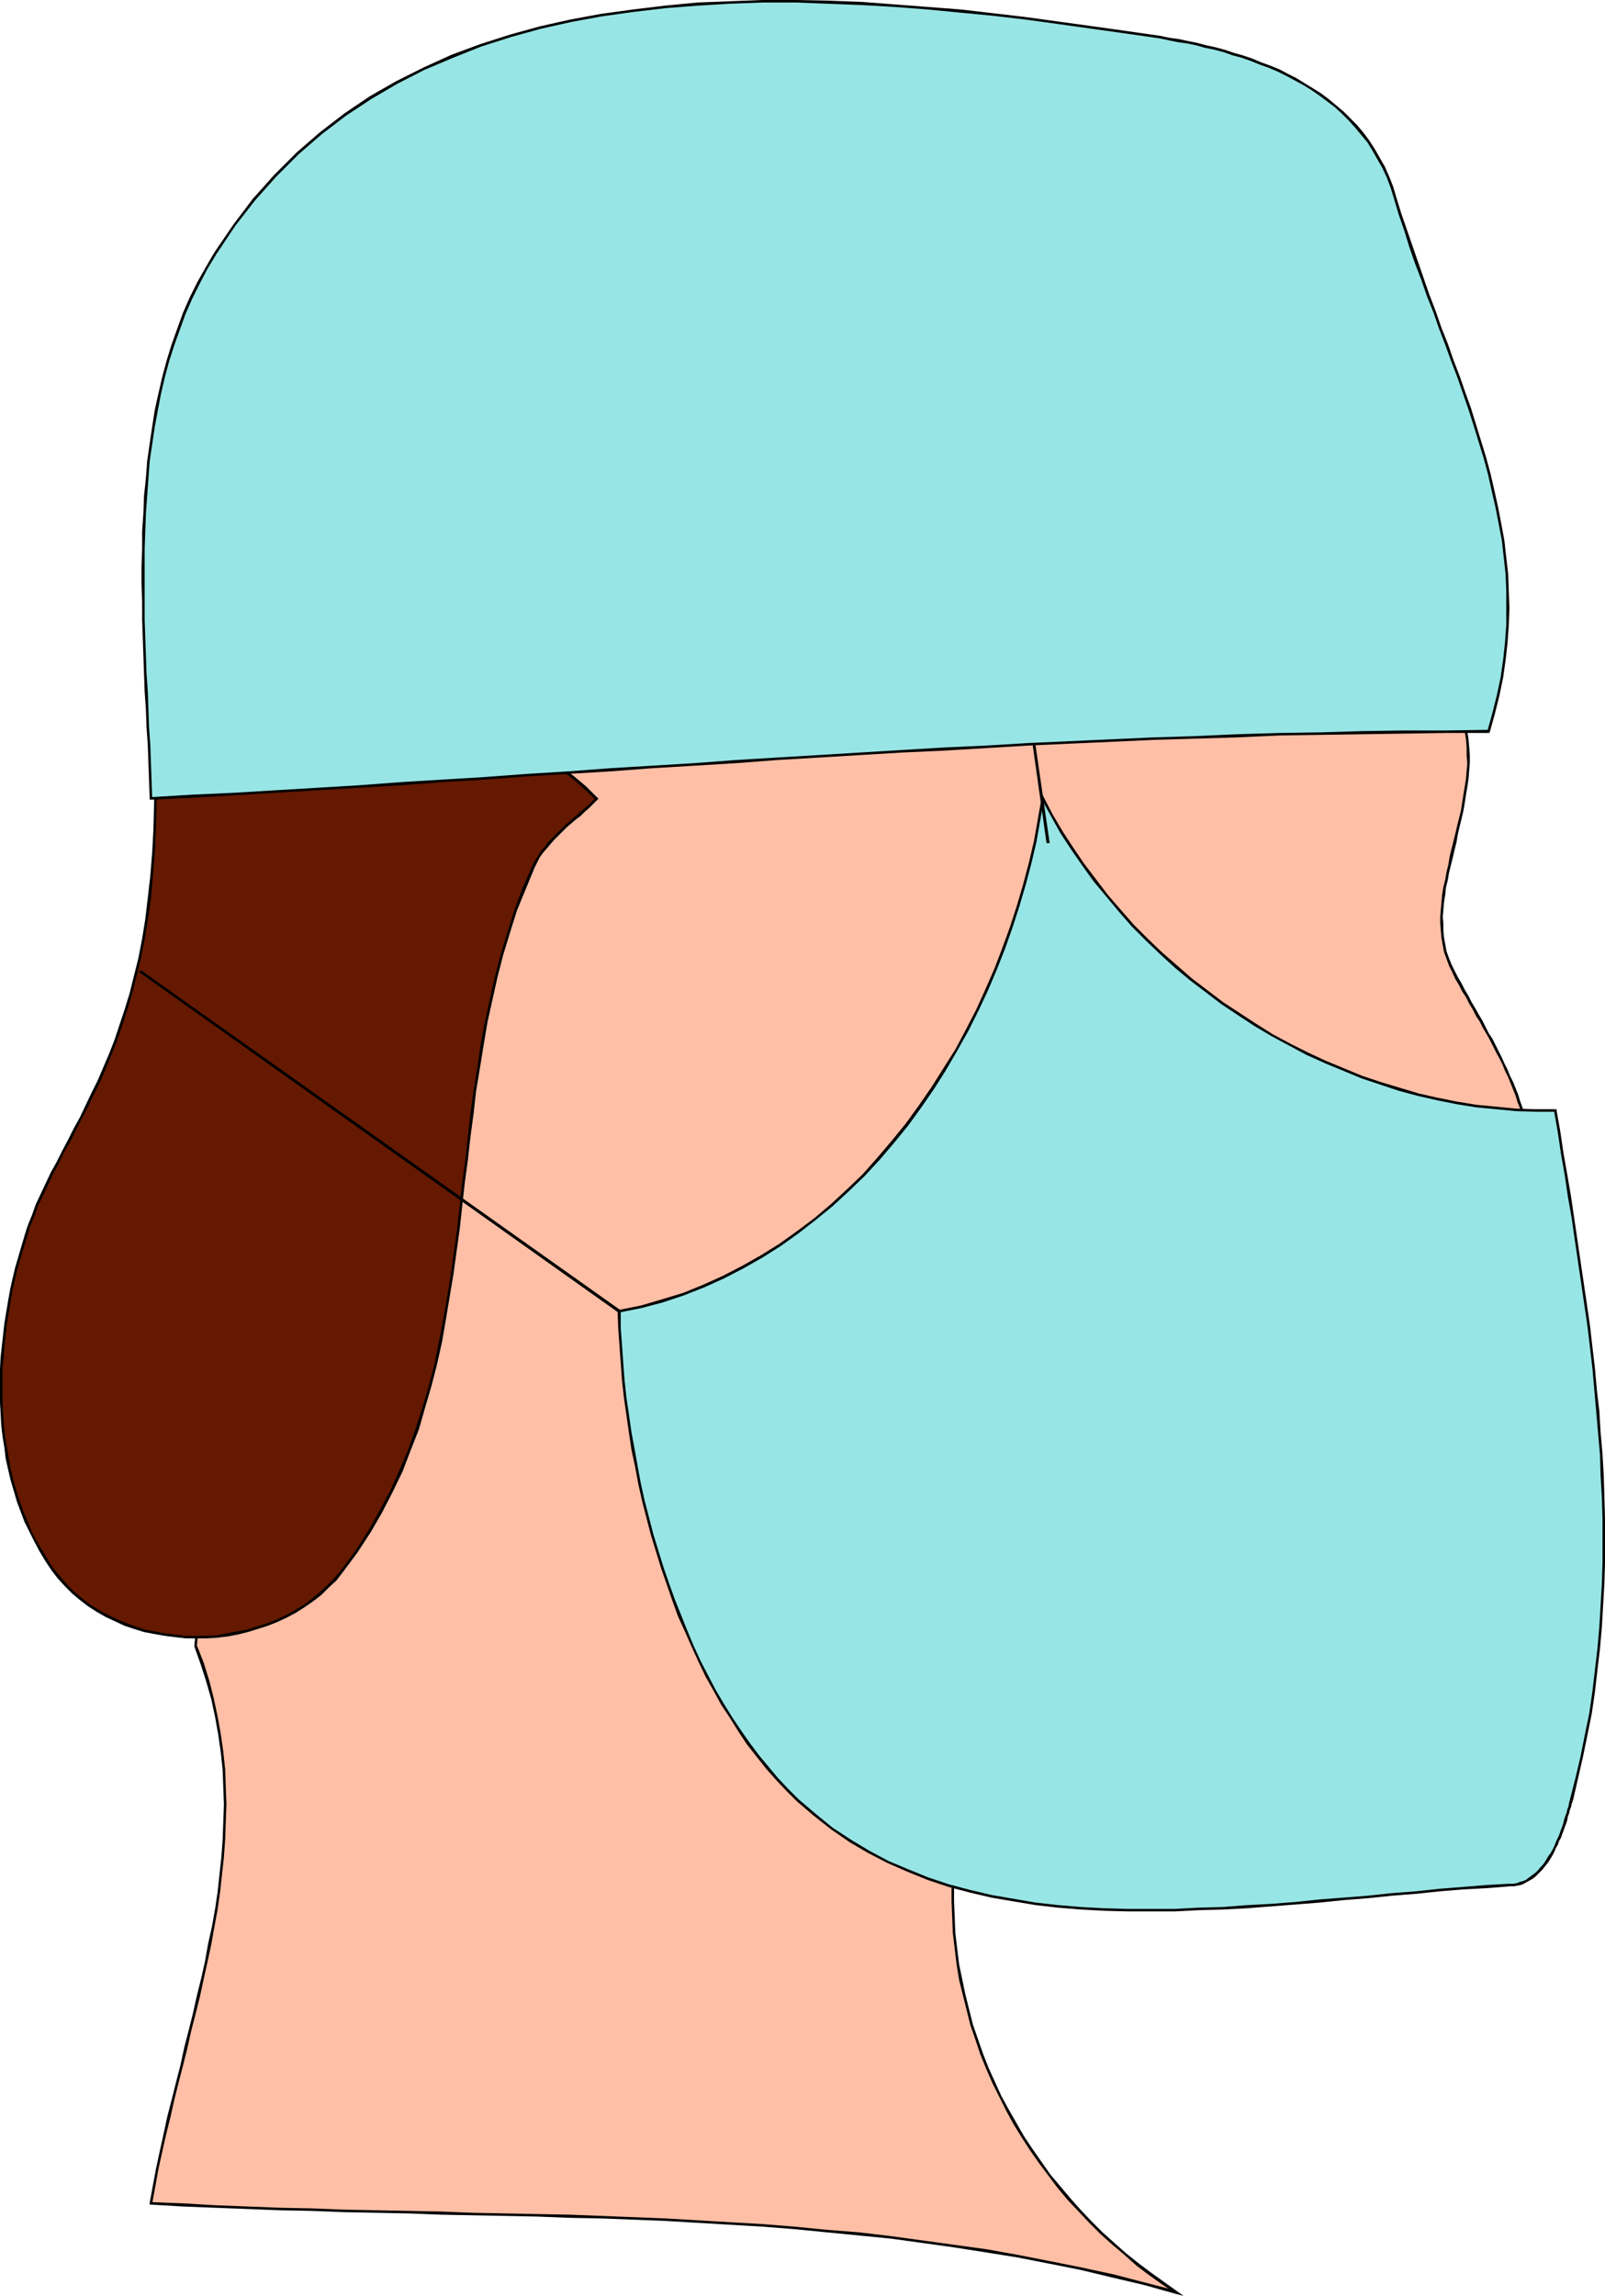 <?xml version="1.0" encoding="UTF-8" standalone="no"?>
<svg
   version="1.0"
   width="109.106mm"
   height="156.011mm"
   id="svg33"
   sodipodi:docname="Surgeon 01.wmf"
   xmlns:inkscape="http://www.inkscape.org/namespaces/inkscape"
   xmlns:sodipodi="http://sodipodi.sourceforge.net/DTD/sodipodi-0.dtd"
   xmlns="http://www.w3.org/2000/svg"
   xmlns:svg="http://www.w3.org/2000/svg">
  <sodipodi:namedview
     id="namedview33"
     pagecolor="#ffffff"
     bordercolor="#000000"
     borderopacity="0.25"
     inkscape:showpageshadow="2"
     inkscape:pageopacity="0.0"
     inkscape:pagecheckerboard="0"
     inkscape:deskcolor="#d1d1d1"
     inkscape:document-units="mm" />
  <defs
     id="defs1">
    <pattern
       id="WMFhbasepattern"
       patternUnits="userSpaceOnUse"
       width="6"
       height="6"
       x="0"
       y="0" />
  </defs>
  <path
     style="fill:#ffbfa6;fill-opacity:1;fill-rule:evenodd;stroke:none"
     d="m 376.658,187.93 0.323,1.939 0.162,2.101 0.162,1.939 v 2.101 l -0.162,1.939 -0.162,2.101 -0.323,1.939 -0.323,2.101 -0.323,1.939 -0.323,2.101 -0.485,1.939 -0.485,2.101 -0.485,1.939 -0.485,1.939 -0.485,2.101 -0.485,1.939 -0.323,1.939 -0.485,1.939 -0.323,1.939 -0.485,1.939 -0.323,1.939 -0.162,1.939 -0.162,1.778 -0.162,1.939 v 1.778 l 0.162,1.939 0.162,1.778 0.323,1.778 0.323,1.778 0.646,1.616 0.646,1.778 0.808,1.616 0.808,1.616 0.97,1.616 0.808,1.778 0.97,1.454 0.808,1.616 0.97,1.616 0.808,1.616 0.97,1.454 0.808,1.616 0.808,1.616 0.97,1.454 0.808,1.616 0.808,1.616 0.808,1.616 0.808,1.454 0.646,1.616 0.646,1.616 0.808,1.616 0.646,1.616 0.646,1.616 0.485,1.616 0.646,1.616 0.485,1.778 0.485,1.616 0.485,1.778 0.323,1.778 0.323,1.778 0.323,1.778 0.162,1.778 0.162,1.778 0.162,1.939 v 1.778 l -148.821,177.589 -0.162,4.201 v 4.201 l 0.162,4.04 0.162,4.04 0.485,4.04 0.485,4.04 0.808,3.878 0.808,4.04 0.97,3.878 0.97,3.717 1.293,3.878 1.293,3.717 1.454,3.717 1.616,3.555 1.777,3.555 1.777,3.555 1.939,3.393 2.101,3.393 2.101,3.393 2.262,3.232 2.424,3.232 2.424,3.07 2.585,3.07 2.747,3.07 2.747,2.909 2.909,2.747 2.909,2.747 3.07,2.747 3.232,2.585 3.232,2.424 3.232,2.424 3.393,2.424 -8.079,-2.262 -8.079,-1.939 -8.079,-1.939 -8.241,-1.616 -8.079,-1.616 -8.241,-1.454 -8.241,-1.131 -8.079,-1.131 -8.241,-1.131 -8.241,-0.808 -8.241,-0.808 -8.241,-0.808 -8.241,-0.646 -8.241,-0.485 -8.241,-0.485 -8.241,-0.485 -8.241,-0.323 -8.241,-0.323 -8.241,-0.323 -8.402,-0.162 -8.241,-0.162 -8.241,-0.162 -8.241,-0.323 -8.241,-0.162 -8.403,-0.162 -8.241,-0.162 -8.241,-0.323 -8.241,-0.162 -8.241,-0.323 -8.403,-0.323 -8.241,-0.323 -8.241,-0.485 0.808,-4.525 0.808,-4.363 0.97,-4.525 0.97,-4.363 1.131,-4.363 0.97,-4.525 1.131,-4.363 1.131,-4.525 0.97,-4.363 1.131,-4.525 1.131,-4.363 1.131,-4.525 0.97,-4.363 0.97,-4.525 0.808,-4.363 0.97,-4.525 0.808,-4.363 0.646,-4.525 0.485,-4.525 0.485,-4.363 0.323,-4.525 0.162,-4.525 0.162,-4.525 -0.162,-4.525 -0.162,-4.525 -0.485,-4.525 -0.646,-4.525 -0.808,-4.525 -0.97,-4.525 -1.293,-4.525 -1.454,-4.525 -1.616,-4.525 25.854,-269.211 z"
     id="path1" />
  <path
     style="fill:#000000;fill-opacity:1;fill-rule:evenodd;stroke:none"
     d="m 373.75,249.335 v 0 l -0.808,-1.616 -0.646,-1.616 -0.646,-1.778 -0.323,-1.778 -0.323,-1.778 -0.162,-1.778 v -1.778 l -0.162,-1.778 0.162,-1.778 0.162,-1.939 0.323,-1.939 0.162,-1.778 0.485,-1.939 0.323,-1.939 0.485,-1.939 0.485,-1.939 0.485,-2.101 0.485,-1.939 0.323,-1.939 0.485,-2.101 0.485,-1.939 0.485,-2.101 0.323,-1.939 0.323,-2.101 0.323,-1.939 0.323,-2.101 0.162,-2.101 0.162,-1.939 v -2.101 l -0.162,-2.101 -0.162,-1.939 -0.323,-2.101 -0.646,0.162 0.323,1.939 0.162,2.101 v 1.939 l 0.162,2.101 -0.162,1.939 -0.162,2.101 -0.323,1.939 -0.323,1.939 -0.323,2.101 -0.323,2.101 -0.485,1.939 -0.485,1.939 -0.485,2.101 -0.485,1.939 -0.485,1.939 -0.485,1.939 -0.323,2.101 -0.485,1.939 -0.323,1.939 -0.485,1.939 -0.323,1.939 -0.162,1.939 -0.162,1.778 -0.162,1.939 v 1.778 l 0.162,1.939 0.162,1.778 0.323,1.778 0.323,1.778 0.646,1.778 0.646,1.778 0.808,1.616 v 0 z"
     id="path2" />
  <path
     style="fill:#000000;fill-opacity:1;fill-rule:evenodd;stroke:none"
     d="m 394.11,302.66 0.162,-0.323 -0.162,-1.939 -0.162,-1.778 -0.162,-1.778 -0.162,-1.939 -0.323,-1.778 -0.323,-1.778 -0.323,-1.778 -0.485,-1.616 -0.485,-1.778 -0.485,-1.616 -0.646,-1.778 -0.485,-1.616 -0.646,-1.616 -0.646,-1.616 -0.808,-1.616 -0.646,-1.616 -0.808,-1.616 -0.646,-1.454 -0.808,-1.616 -0.808,-1.616 -0.808,-1.616 -0.97,-1.454 -0.808,-1.616 -0.808,-1.616 -0.97,-1.616 -0.808,-1.454 -0.97,-1.616 -0.808,-1.616 -0.97,-1.616 -0.808,-1.616 -0.97,-1.616 -0.808,-1.616 -0.646,0.323 0.808,1.778 0.97,1.616 0.808,1.616 0.97,1.454 0.808,1.616 0.97,1.616 0.808,1.616 0.97,1.454 0.808,1.616 0.97,1.616 0.808,1.454 0.808,1.616 0.808,1.616 0.808,1.454 0.808,1.616 0.646,1.616 0.808,1.616 0.646,1.616 0.646,1.616 0.646,1.616 0.485,1.616 0.646,1.616 0.485,1.616 0.485,1.778 0.485,1.616 0.323,1.778 0.323,1.778 0.323,1.778 0.162,1.778 0.162,1.778 0.162,1.939 v 1.778 l 0.162,-0.162 0.485,0.485 0.162,-0.162 v -0.162 z"
     id="path3" />
  <path
     style="fill:#000000;fill-opacity:1;fill-rule:evenodd;stroke:none"
     d="m 245.289,479.926 v 0.162 l 148.821,-177.427 -0.485,-0.485 -148.983,177.589 v 0.162 -0.162 0 0.162 z"
     id="path4" />
  <path
     style="fill:#000000;fill-opacity:1;fill-rule:evenodd;stroke:none"
     d="m 302.167,589.161 0.323,-0.646 -3.393,-2.424 -3.393,-2.424 -3.232,-2.424 -3.232,-2.585 -2.909,-2.585 -3.07,-2.747 -2.909,-2.909 -2.747,-2.909 -2.585,-2.909 -2.585,-3.07 -2.585,-3.07 -2.262,-3.232 -2.262,-3.232 -2.262,-3.393 -1.939,-3.393 -1.939,-3.393 -1.939,-3.555 -1.616,-3.555 -1.616,-3.555 -1.454,-3.717 -1.293,-3.717 -1.293,-3.717 -0.97,-3.878 -0.97,-3.878 -0.808,-3.878 -0.808,-3.878 -0.485,-4.04 -0.485,-4.04 -0.162,-4.04 -0.162,-4.04 v -4.201 l 0.162,-4.201 h -0.646 l -0.162,4.201 v 4.201 l 0.162,4.04 0.162,4.04 0.485,4.04 0.485,4.04 0.646,4.04 0.97,3.878 0.97,3.878 0.97,3.878 1.293,3.717 1.293,3.878 1.454,3.555 1.616,3.717 1.777,3.555 1.777,3.555 1.939,3.555 2.101,3.393 2.101,3.232 2.262,3.232 2.424,3.232 2.424,3.232 2.585,3.07 2.747,2.909 2.747,2.909 2.909,2.909 3.07,2.747 3.07,2.585 3.07,2.747 3.232,2.424 3.393,2.424 3.393,2.262 0.323,-0.646 -0.162,0.808 1.939,0.485 -1.616,-1.131 z"
     id="path5" />
  <path
     style="fill:#000000;fill-opacity:1;fill-rule:evenodd;stroke:none"
     d="m 38.458,565.731 0.323,0.485 8.241,0.485 8.241,0.323 8.403,0.323 8.241,0.323 8.241,0.162 8.241,0.323 8.241,0.162 8.403,0.162 8.241,0.323 8.241,0.162 8.241,0.162 8.241,0.162 8.402,0.323 8.241,0.162 8.241,0.323 8.241,0.323 8.241,0.485 8.241,0.485 8.241,0.485 8.241,0.646 8.241,0.808 8.241,0.808 8.241,0.808 8.241,1.131 8.079,1.131 8.241,1.293 8.079,1.293 8.241,1.616 8.079,1.616 8.079,1.939 8.241,1.939 8.079,2.262 0.162,-0.808 -8.079,-2.101 -8.079,-2.101 -8.241,-1.778 -8.079,-1.616 -8.241,-1.616 -8.079,-1.454 -8.241,-1.131 -8.241,-1.131 -8.241,-1.131 -8.241,-0.97 -8.241,-0.646 -8.241,-0.808 -8.079,-0.646 -8.402,-0.485 -8.241,-0.485 -8.241,-0.485 -8.241,-0.323 -8.241,-0.323 -8.241,-0.323 -8.402,-0.162 -8.241,-0.162 -8.241,-0.162 -8.241,-0.323 -8.241,-0.162 -8.403,-0.162 -8.241,-0.162 -8.241,-0.323 -8.241,-0.162 -8.241,-0.323 -8.403,-0.323 -8.241,-0.485 -8.241,-0.323 0.323,0.323 -0.646,-0.162 v 0.485 h 0.323 z"
     id="path6" />
  <path
     style="fill:#000000;fill-opacity:1;fill-rule:evenodd;stroke:none"
     d="m 49.93,422.722 v 0.162 l 1.616,4.525 1.454,4.525 1.293,4.525 0.97,4.525 0.808,4.525 0.646,4.525 0.485,4.525 0.162,4.363 0.162,4.525 -0.162,4.525 -0.162,4.525 -0.323,4.363 -0.485,4.525 -0.485,4.525 -0.646,4.363 -0.808,4.525 -0.97,4.363 -0.808,4.525 -0.97,4.363 -1.131,4.525 -0.97,4.363 -1.131,4.525 -1.131,4.363 -0.97,4.525 -1.131,4.363 -1.131,4.525 -1.131,4.363 -0.97,4.525 -0.97,4.363 -0.97,4.525 -0.808,4.363 -0.808,4.363 0.646,0.162 0.808,-4.363 0.808,-4.525 0.97,-4.363 0.97,-4.363 1.131,-4.525 0.97,-4.363 1.131,-4.525 1.131,-4.363 1.131,-4.525 0.97,-4.363 1.131,-4.363 1.131,-4.525 0.97,-4.525 0.97,-4.363 0.97,-4.525 0.808,-4.525 0.808,-4.363 0.646,-4.525 0.485,-4.525 0.485,-4.363 0.323,-4.525 0.162,-4.525 0.162,-4.525 -0.162,-4.525 -0.162,-4.525 -0.485,-4.525 -0.646,-4.525 -0.808,-4.525 -0.97,-4.525 -1.131,-4.525 -1.454,-4.686 -1.777,-4.525 v 0.162 z"
     id="path7" />
  <path
     style="fill:#000000;fill-opacity:1;fill-rule:evenodd;stroke:none"
     d="m 76.107,153.188 -0.323,0.323 -25.854,269.211 h 0.646 l 25.854,-269.211 -0.485,0.323 0.162,-0.646 -0.323,-0.162 v 0.485 z"
     id="path8" />
  <path
     style="fill:#000000;fill-opacity:1;fill-rule:evenodd;stroke:none"
     d="m 376.982,187.769 -0.323,-0.162 -300.551,-34.419 -0.162,0.646 300.713,34.419 -0.323,-0.323 0.646,-0.162 v -0.162 h -0.323 z"
     id="path9" />
  <path
     style="fill:#98e5e5;fill-opacity:1;fill-rule:evenodd;stroke:none"
     d="m 399.604,285.208 h -5.009 l -5.171,-0.162 -5.009,-0.485 -5.009,-0.485 -5.009,-0.808 -5.009,-0.97 -4.848,-1.131 -5.009,-1.454 -4.848,-1.454 -4.686,-1.616 -4.848,-1.939 -4.686,-1.939 -4.524,-2.101 -4.524,-2.262 -4.524,-2.585 -4.363,-2.585 -4.201,-2.747 -4.201,-2.747 -4.04,-3.07 -4.04,-3.232 -3.878,-3.232 -3.878,-3.393 -3.555,-3.393 -3.555,-3.717 -3.393,-3.717 -3.393,-3.878 -3.07,-3.878 -3.07,-4.04 -2.747,-4.201 -2.747,-4.201 -2.424,-4.363 -2.424,-4.363 -0.97,5.494 -0.97,5.494 -1.293,5.656 -1.454,5.494 -1.616,5.494 -1.777,5.332 -1.939,5.494 -2.101,5.333 -2.262,5.333 -2.424,5.332 -2.585,5.009 -2.909,5.171 -2.909,4.848 -3.07,4.848 -3.232,4.848 -3.393,4.525 -3.555,4.525 -3.716,4.201 -3.878,4.201 -4.04,4.04 -4.04,3.717 -4.363,3.717 -4.363,3.393 -4.686,3.232 -4.686,2.909 -4.848,2.747 -5.009,2.585 -5.009,2.262 -5.332,2.101 -5.332,1.616 -5.494,1.616 -5.656,1.131 0.162,4.363 0.323,4.525 0.323,4.363 0.323,4.525 0.485,4.363 0.646,4.525 0.646,4.363 0.808,4.525 0.808,4.363 0.808,4.363 0.97,4.363 1.131,4.363 1.131,4.363 1.293,4.363 1.293,4.201 1.454,4.201 1.454,4.04 1.454,4.04 1.777,4.04 1.616,3.878 1.939,3.878 1.777,3.717 1.939,3.717 2.101,3.555 2.101,3.393 2.262,3.393 2.262,3.232 2.424,3.232 2.424,3.07 2.585,2.909 2.585,2.747 2.585,2.585 4.363,3.878 4.524,3.393 4.686,3.232 4.686,2.909 5.009,2.424 5.009,2.262 5.332,2.101 5.171,1.778 5.494,1.454 5.494,1.293 5.656,0.97 5.817,0.97 5.817,0.646 5.817,0.485 5.979,0.323 5.979,0.162 h 5.979 6.14 l 6.14,-0.323 6.302,-0.162 6.14,-0.485 6.14,-0.323 6.302,-0.485 6.14,-0.485 6.302,-0.646 6.14,-0.485 6.302,-0.646 6.14,-0.485 5.979,-0.646 6.14,-0.485 6.14,-0.323 5.979,-0.485 h 0.808 l 0.808,-0.162 0.808,-0.323 0.808,-0.162 0.808,-0.323 0.646,-0.485 0.808,-0.485 0.646,-0.485 0.646,-0.485 0.485,-0.646 0.646,-0.646 0.646,-0.646 0.485,-0.808 0.485,-0.808 0.485,-0.646 0.485,-0.808 0.485,-0.97 0.323,-0.808 0.485,-0.808 0.323,-0.97 0.485,-0.808 0.323,-0.808 0.323,-0.97 0.323,-0.97 0.323,-0.808 0.162,-0.97 0.323,-0.808 0.323,-0.97 0.162,-0.808 0.323,-0.808 0.162,-0.808 0.162,-0.808 1.454,-5.494 1.293,-5.656 1.131,-5.494 1.131,-5.656 0.808,-5.494 0.646,-5.656 0.646,-5.494 0.485,-5.656 0.323,-5.494 0.323,-5.494 0.162,-5.494 v -5.656 -5.494 l -0.162,-5.494 -0.323,-5.494 -0.162,-5.656 -0.485,-5.494 -0.323,-5.494 -0.646,-5.494 -0.485,-5.494 -0.646,-5.494 -0.646,-5.494 -0.808,-5.656 -0.808,-5.494 -0.808,-5.494 -0.808,-5.494 -0.808,-5.494 -0.97,-5.494 -0.808,-5.494 -0.97,-5.656 -0.808,-5.494 z"
     id="path10" />
  <path
     style="fill:#000000;fill-opacity:1;fill-rule:evenodd;stroke:none"
     d="m 268.234,205.059 -0.646,0.162 2.424,4.363 2.424,4.363 2.747,4.201 2.909,4.201 2.909,4.04 3.232,3.878 3.232,3.878 3.393,3.878 3.555,3.555 3.716,3.555 3.716,3.393 3.878,3.232 4.04,3.07 4.04,3.07 4.363,2.909 4.201,2.747 4.363,2.585 4.524,2.424 4.524,2.424 4.686,2.101 4.686,1.939 4.686,1.939 4.848,1.616 4.848,1.616 4.848,1.293 5.009,1.131 4.848,0.97 5.009,0.808 5.171,0.485 5.009,0.485 5.171,0.162 h 5.009 v -0.646 h -5.009 l -5.171,-0.162 -5.009,-0.485 -5.009,-0.485 -5.009,-0.808 -4.848,-0.97 -5.009,-1.131 -4.848,-1.454 -4.848,-1.454 -4.848,-1.616 -4.686,-1.939 -4.686,-1.939 -4.524,-2.101 -4.524,-2.262 -4.524,-2.424 -4.363,-2.747 -4.201,-2.747 -4.201,-2.747 -4.04,-3.07 -4.04,-3.07 -3.878,-3.393 -3.716,-3.232 -3.716,-3.555 -3.555,-3.555 -3.393,-3.878 -3.232,-3.717 -3.07,-4.04 -3.07,-4.04 -2.747,-4.04 -2.747,-4.201 -2.585,-4.363 -2.262,-4.363 -0.646,0.162 0.646,-0.162 -0.485,-0.97 -0.162,1.131 z"
     id="path11" />
  <path
     style="fill:#000000;fill-opacity:1;fill-rule:evenodd;stroke:none"
     d="m 159.486,336.756 -0.323,0.323 5.656,-1.131 5.494,-1.454 5.332,-1.778 5.332,-2.101 5.009,-2.262 5.009,-2.585 4.848,-2.747 4.848,-3.07 4.524,-3.232 4.363,-3.393 4.363,-3.555 4.201,-3.878 4.04,-3.878 3.878,-4.201 3.716,-4.363 3.555,-4.363 3.393,-4.686 3.232,-4.686 3.07,-4.848 2.909,-5.009 2.909,-5.171 2.585,-5.171 2.424,-5.171 2.262,-5.333 2.101,-5.333 1.939,-5.494 1.777,-5.494 1.616,-5.494 1.454,-5.494 1.293,-5.494 0.97,-5.494 0.97,-5.656 h -0.646 l -0.97,5.494 -0.97,5.494 -1.293,5.494 -1.454,5.494 -1.616,5.494 -1.777,5.494 -1.939,5.333 -2.101,5.494 -2.262,5.171 -2.424,5.332 -2.585,5.009 -2.747,5.171 -3.07,4.848 -3.07,4.848 -3.232,4.686 -3.393,4.686 -3.555,4.363 -3.716,4.363 -3.716,4.201 -4.04,3.878 -4.201,3.878 -4.201,3.555 -4.524,3.393 -4.524,3.232 -4.686,2.909 -4.848,2.747 -5.009,2.585 -5.009,2.262 -5.171,2.101 -5.332,1.616 -5.494,1.616 -5.656,1.131 -0.323,0.323 0.323,-0.323 h -0.323 v 0.323 z"
     id="path12" />
  <path
     style="fill:#000000;fill-opacity:1;fill-rule:evenodd;stroke:none"
     d="m 205.215,462.151 v 0 l -2.747,-2.747 -2.585,-2.747 -2.424,-2.909 -2.424,-2.909 -2.424,-3.232 -2.262,-3.232 -2.262,-3.393 -2.101,-3.393 -2.101,-3.555 -1.939,-3.717 -1.939,-3.717 -1.777,-3.878 -1.616,-3.878 -1.616,-4.04 -1.616,-4.04 -1.454,-4.04 -1.454,-4.201 -1.293,-4.201 -1.293,-4.201 -1.131,-4.363 -1.131,-4.363 -0.97,-4.363 -0.808,-4.363 -0.808,-4.525 -0.808,-4.363 -0.646,-4.525 -0.646,-4.363 -0.485,-4.525 -0.323,-4.363 -0.323,-4.525 -0.323,-4.363 v -4.363 h -0.808 l 0.162,4.363 0.323,4.525 0.323,4.363 0.323,4.525 0.485,4.363 0.646,4.525 0.646,4.525 0.646,4.363 0.97,4.525 0.808,4.363 0.97,4.363 1.131,4.363 1.131,4.363 1.293,4.201 1.293,4.201 1.454,4.201 1.454,4.201 1.454,4.04 1.777,3.878 1.777,4.04 1.777,3.878 1.777,3.717 2.101,3.717 1.939,3.555 2.262,3.393 2.101,3.393 2.262,3.393 2.424,3.07 2.424,3.07 2.585,2.909 2.585,2.747 2.747,2.747 v 0 z"
     id="path13" />
  <path
     style="fill:#000000;fill-opacity:1;fill-rule:evenodd;stroke:none"
     d="m 387.97,483.804 v 0 l -5.979,0.323 -5.979,0.485 -6.14,0.485 -5.979,0.646 -6.302,0.485 -6.14,0.646 -6.14,0.485 -6.302,0.485 -6.14,0.646 -6.302,0.485 -6.14,0.323 -6.302,0.485 -6.14,0.162 -6.14,0.323 h -6.14 -5.979 l -5.979,-0.162 -5.979,-0.323 -5.817,-0.485 -5.817,-0.646 -5.656,-0.97 -5.656,-0.97 -5.494,-1.293 -5.494,-1.454 -5.332,-1.778 -5.171,-2.101 -5.009,-2.101 -4.848,-2.585 -4.848,-2.909 -4.686,-3.07 -4.363,-3.555 -4.363,-3.717 -0.485,0.485 4.363,3.717 4.524,3.555 4.686,3.232 4.686,2.747 5.009,2.585 5.171,2.262 5.171,2.101 5.332,1.778 5.494,1.454 5.494,1.293 5.656,0.97 5.817,0.97 5.656,0.646 5.979,0.485 5.979,0.323 5.979,0.162 h 5.979 6.14 l 6.14,-0.323 6.302,-0.162 6.14,-0.323 6.14,-0.485 6.302,-0.485 6.14,-0.485 6.302,-0.646 6.14,-0.485 6.302,-0.646 6.14,-0.485 6.14,-0.646 5.979,-0.485 6.14,-0.323 5.979,-0.485 v 0 z"
     id="path14" />
  <path
     style="fill:#000000;fill-opacity:1;fill-rule:evenodd;stroke:none"
     d="m 403.32,462.312 v 0 l -0.162,0.646 -0.162,0.97 -0.323,0.808 -0.162,0.808 -0.323,0.808 -0.323,0.97 -0.162,0.808 -0.323,0.97 -0.323,0.808 -0.323,0.97 -0.323,0.808 -0.485,0.97 -0.323,0.808 -0.323,0.808 -0.485,0.97 -0.485,0.808 -0.485,0.646 -0.485,0.808 -0.485,0.808 -0.485,0.646 -0.646,0.646 -0.485,0.646 -0.646,0.646 -0.646,0.485 -0.646,0.485 -0.646,0.485 -0.646,0.485 -0.808,0.323 -0.646,0.162 -0.808,0.323 -0.808,0.162 h -0.97 l 0.162,0.646 h 0.808 l 0.97,-0.162 0.808,-0.162 0.808,-0.323 0.808,-0.485 0.646,-0.323 0.808,-0.485 0.646,-0.485 0.646,-0.646 0.646,-0.646 0.646,-0.646 0.485,-0.646 0.646,-0.808 0.485,-0.646 0.485,-0.808 0.485,-0.808 0.485,-0.97 0.323,-0.808 0.485,-0.808 0.323,-0.97 0.485,-0.808 0.323,-0.97 0.323,-0.808 0.323,-0.97 0.323,-0.808 0.323,-0.97 0.162,-0.97 0.323,-0.808 0.162,-0.808 0.323,-0.808 0.162,-0.808 0.323,-0.808 v 0 z"
     id="path15" />
  <path
     style="fill:#000000;fill-opacity:1;fill-rule:evenodd;stroke:none"
     d="m 399.604,285.531 -0.323,-0.162 0.97,5.494 0.808,5.494 0.97,5.494 0.808,5.494 0.97,5.494 0.808,5.656 0.808,5.494 0.808,5.494 0.808,5.494 0.808,5.494 0.646,5.494 0.646,5.494 0.485,5.494 0.485,5.494 0.485,5.656 0.485,5.494 0.162,5.494 0.323,5.494 0.162,5.494 v 5.494 5.656 l -0.162,5.494 -0.323,5.494 -0.323,5.494 -0.485,5.656 -0.646,5.494 -0.646,5.494 -0.808,5.656 -1.131,5.494 -1.131,5.656 -1.293,5.494 -1.454,5.656 0.808,0.162 1.293,-5.656 1.293,-5.656 1.131,-5.494 1.131,-5.656 0.808,-5.494 0.646,-5.656 0.646,-5.494 0.485,-5.494 0.323,-5.656 0.323,-5.494 0.162,-5.494 v -5.656 -5.494 l -0.162,-5.494 -0.162,-5.656 -0.323,-5.494 -0.485,-5.494 -0.323,-5.494 -0.646,-5.494 -0.485,-5.494 -0.646,-5.494 -0.646,-5.656 -0.808,-5.494 -0.808,-5.494 -0.808,-5.494 -0.808,-5.494 -0.808,-5.494 -0.808,-5.494 -0.97,-5.656 -0.97,-5.494 -0.808,-5.494 -0.97,-5.494 -0.323,-0.323 0.323,0.323 v -0.323 h -0.323 z"
     id="path16" />
  <path
     style="fill:#651900;fill-opacity:1;fill-rule:evenodd;stroke:none"
     d="m 153.346,205.059 -1.131,1.131 -1.131,0.97 -1.131,0.97 -1.131,1.131 -1.131,0.97 -1.131,1.131 -1.131,0.97 -1.131,0.97 -1.131,1.131 -1.131,1.131 -0.97,0.97 -0.97,1.131 -0.808,1.293 -0.808,1.131 -0.808,1.293 -0.646,1.293 -2.262,5.494 -2.262,5.656 -1.777,5.656 -1.777,5.656 -1.454,5.817 -1.293,5.817 -1.293,5.817 -0.97,5.817 -0.97,5.817 -0.97,5.979 -0.808,5.817 -0.646,5.979 -0.646,5.817 -0.808,5.979 -0.646,5.817 -0.646,5.979 -0.808,5.817 -0.808,5.817 -0.97,5.817 -0.97,5.817 -0.97,5.656 -1.293,5.656 -1.454,5.656 -1.616,5.656 -1.777,5.494 -1.939,5.494 -2.262,5.333 -2.424,5.333 -2.747,5.171 -2.909,5.171 -3.393,5.171 -3.555,4.848 -1.777,2.101 -1.777,1.939 -1.939,1.778 -2.101,1.616 -2.101,1.616 -2.262,1.293 -2.424,1.293 -2.424,1.131 -2.424,0.97 -2.424,0.808 -2.585,0.808 -2.585,0.646 -2.747,0.485 -2.585,0.323 -2.747,0.162 H 50.415 47.668 l -2.747,-0.323 -2.585,-0.323 -2.585,-0.485 -2.585,-0.485 -2.585,-0.808 -2.424,-0.808 -2.424,-1.131 -2.424,-1.131 -2.262,-1.293 -2.262,-1.454 -2.101,-1.454 -1.939,-1.778 -1.939,-1.778 -1.616,-1.939 -1.616,-2.101 -1.616,-2.424 -1.454,-2.424 -1.454,-2.424 -1.131,-2.585 -1.293,-2.424 -0.97,-2.747 -0.97,-2.585 -0.808,-2.747 -0.808,-2.747 -0.646,-2.747 -0.485,-2.747 -0.485,-2.747 -0.485,-2.909 -0.323,-2.909 -0.162,-2.909 -0.162,-2.909 v -2.909 -2.909 -2.909 l 0.162,-2.909 0.323,-2.909 0.323,-2.909 0.323,-2.909 0.485,-2.909 0.485,-2.747 0.485,-2.909 0.646,-2.747 0.646,-2.909 0.808,-2.747 0.808,-2.585 0.808,-2.747 0.808,-2.585 1.131,-2.909 0.97,-2.585 1.293,-2.747 1.293,-2.747 1.293,-2.747 1.454,-2.747 1.454,-2.747 1.454,-2.747 1.454,-2.909 1.454,-2.909 1.616,-3.07 1.454,-3.07 1.616,-3.232 1.454,-3.393 1.454,-3.555 1.454,-3.555 1.293,-3.878 1.293,-4.04 1.293,-4.201 1.131,-4.363 1.131,-4.686 0.97,-4.848 0.808,-5.171 0.646,-5.333 0.646,-5.656 0.485,-5.979 0.323,-6.302 0.162,-6.625 v -6.948 l -0.162,-7.272 -0.323,-7.595 -0.646,-7.918 3.716,-0.162 3.716,-0.162 h 3.878 3.716 l 3.716,-0.162 h 3.878 3.716 l 3.878,0.162 3.716,0.162 3.878,0.162 3.878,0.162 3.716,0.323 3.716,0.485 3.878,0.323 3.716,0.646 3.716,0.485 3.716,0.808 3.716,0.808 3.555,0.97 3.555,0.97 3.716,1.131 3.393,1.131 3.555,1.454 3.393,1.454 3.393,1.778 3.393,1.778 3.232,1.939 3.232,1.939 3.232,2.262 3.07,2.424 3.07,2.585 z"
     id="path17" />
  <path
     style="fill:#000000;fill-opacity:1;fill-rule:evenodd;stroke:none"
     d="m 137.349,222.834 v 0 l 0.646,-1.293 0.646,-1.293 0.808,-1.131 0.97,-1.131 0.97,-1.131 0.97,-1.131 0.97,-0.97 1.131,-1.131 1.131,-1.131 1.131,-0.97 1.131,-0.97 1.293,-0.97 1.131,-1.131 1.131,-0.97 1.131,-1.131 0.97,-0.97 -0.485,-0.485 -0.97,0.97 -1.131,1.131 -1.131,0.97 -1.131,0.97 -1.293,1.131 -1.131,0.97 -1.131,0.97 -1.131,1.131 -1.131,1.131 -0.97,0.97 -1.131,1.131 -0.808,1.131 -0.97,1.131 -0.808,1.293 -0.808,1.293 -0.646,1.293 v 0 z"
     id="path18" />
  <path
     style="fill:#000000;fill-opacity:1;fill-rule:evenodd;stroke:none"
     d="m 88.065,403.816 v 0 l 3.716,-5.009 3.393,-5.171 2.909,-5.009 2.747,-5.333 2.585,-5.333 2.101,-5.494 2.101,-5.332 1.616,-5.656 1.616,-5.494 1.454,-5.656 1.293,-5.817 0.97,-5.656 0.97,-5.817 0.97,-5.817 0.808,-5.817 0.808,-5.817 0.646,-5.979 0.646,-5.817 0.808,-5.979 0.646,-5.817 0.808,-5.979 0.646,-5.817 0.97,-5.817 0.97,-5.979 0.97,-5.817 1.293,-5.817 1.293,-5.817 1.454,-5.656 1.777,-5.817 1.777,-5.656 2.262,-5.494 2.262,-5.494 -0.646,-0.323 -2.424,5.494 -2.101,5.656 -1.777,5.656 -1.777,5.817 -1.454,5.656 -1.293,5.817 -1.293,5.817 -1.131,5.979 -0.808,5.817 -0.97,5.817 -0.808,5.979 -0.646,5.817 -0.646,5.979 -0.808,5.817 -0.646,5.979 -0.646,5.817 -0.808,5.817 -0.808,5.979 -0.97,5.817 -0.97,5.656 -1.131,5.817 -1.131,5.656 -1.454,5.656 -1.616,5.494 -1.777,5.494 -1.939,5.494 -2.262,5.333 -2.424,5.333 -2.747,5.171 -2.909,5.171 -3.232,5.009 -3.716,5.009 v 0 z"
     id="path19" />
  <path
     style="fill:#000000;fill-opacity:1;fill-rule:evenodd;stroke:none"
     d="m 13.25,403.331 v 0 l 1.616,2.101 1.777,1.939 1.939,1.939 1.939,1.616 2.101,1.616 2.262,1.454 2.262,1.293 2.424,1.131 2.424,1.131 2.424,0.808 2.585,0.808 2.585,0.485 2.747,0.485 2.585,0.323 2.747,0.323 h 2.747 2.585 l 2.747,-0.162 2.747,-0.323 2.585,-0.485 2.585,-0.646 2.585,-0.808 2.585,-0.808 2.424,-0.97 2.424,-1.131 2.424,-1.293 2.262,-1.454 2.101,-1.454 2.101,-1.616 1.939,-1.939 1.939,-1.778 1.616,-2.101 -0.485,-0.485 -1.777,2.101 -1.777,1.778 -1.939,1.778 -1.939,1.616 -2.101,1.616 -2.262,1.293 -2.262,1.293 -2.424,1.131 -2.424,0.97 -2.585,0.808 -2.585,0.808 -2.585,0.485 -2.585,0.485 -2.585,0.485 -2.747,0.162 H 50.415 47.668 l -2.585,-0.323 -2.747,-0.323 -2.585,-0.485 -2.585,-0.485 -2.424,-0.808 -2.585,-0.97 -2.262,-0.97 -2.424,-1.131 -2.262,-1.293 -2.101,-1.293 -2.101,-1.616 -1.939,-1.616 -1.939,-1.939 -1.616,-1.939 -1.777,-2.101 v 0 z"
     id="path20" />
  <path
     style="fill:#000000;fill-opacity:1;fill-rule:evenodd;stroke:none"
     d="m 7.11,314.779 v 0 l -0.808,2.585 -0.808,2.747 -0.808,2.747 -0.808,2.747 -0.646,2.747 -0.646,2.909 -0.485,2.747 -0.485,2.909 -0.485,2.909 -0.323,2.909 -0.323,2.909 -0.323,2.909 L 0,351.461 v 2.909 2.909 2.909 l 0.162,2.909 0.162,2.909 0.323,2.909 0.485,2.909 0.323,2.747 0.646,2.909 0.646,2.747 0.808,2.747 0.808,2.747 0.97,2.585 0.97,2.585 1.293,2.585 1.293,2.585 1.293,2.424 1.454,2.424 1.616,2.424 0.485,-0.485 -1.454,-2.262 -1.454,-2.424 L 9.372,395.737 8.079,393.313 7.11,390.727 5.979,388.142 5.009,385.395 4.201,382.809 3.393,380.062 2.747,377.315 2.262,374.568 1.777,371.66 1.293,368.913 0.97,366.004 0.808,363.095 0.646,360.187 v -2.909 -2.909 -2.909 l 0.323,-2.909 0.162,-2.909 0.323,-2.909 0.323,-2.747 0.485,-2.909 0.485,-2.909 0.485,-2.909 0.646,-2.747 0.646,-2.747 0.808,-2.747 0.808,-2.747 0.808,-2.585 0.808,-2.747 v 0 z"
     id="path21" />
  <path
     style="fill:#000000;fill-opacity:1;fill-rule:evenodd;stroke:none"
     d="m 38.781,176.134 -0.323,0.323 0.646,7.918 0.323,7.595 0.162,7.272 v 6.948 l -0.162,6.625 -0.323,6.14 -0.485,5.979 -0.646,5.656 -0.646,5.494 -0.808,5.009 -0.97,5.009 -1.131,4.525 -1.131,4.525 -1.293,4.201 -1.293,3.878 -1.293,3.878 -1.454,3.717 -1.454,3.393 -1.454,3.393 -1.616,3.232 -1.454,3.07 -1.454,3.07 -1.616,2.909 -1.454,2.909 -1.454,2.747 -1.454,2.909 -1.454,2.585 -1.293,2.747 -1.293,2.747 -1.293,2.747 -0.97,2.747 -1.131,2.747 0.646,0.162 1.131,-2.747 0.97,-2.747 1.293,-2.585 1.293,-2.747 1.293,-2.747 1.454,-2.747 1.293,-2.747 1.616,-2.747 1.454,-2.909 1.454,-2.909 1.616,-3.07 1.454,-3.07 1.616,-3.232 1.454,-3.393 1.454,-3.555 1.454,-3.717 1.293,-3.717 1.293,-4.04 1.293,-4.201 1.131,-4.525 1.131,-4.686 0.97,-4.848 0.808,-5.009 0.808,-5.494 0.485,-5.656 0.485,-5.979 0.323,-6.302 0.162,-6.625 v -6.948 l -0.162,-7.272 -0.323,-7.595 -0.646,-8.08 -0.323,0.485 v -0.646 h -0.323 v 0.323 z"
     id="path22" />
  <path
     style="fill:#000000;fill-opacity:1;fill-rule:evenodd;stroke:none"
     d="m 153.507,205.382 v -0.485 l -2.909,-2.909 -3.07,-2.585 -3.07,-2.262 -3.232,-2.262 -3.232,-2.101 -3.232,-1.939 -3.393,-1.778 -3.393,-1.616 -3.393,-1.616 -3.555,-1.454 -3.555,-1.131 -3.555,-1.131 -3.555,-1.131 -3.716,-0.808 -3.716,-0.808 -3.716,-0.808 -3.716,-0.485 -3.716,-0.646 -3.878,-0.323 -3.716,-0.485 -3.716,-0.323 -3.878,-0.162 -3.878,-0.162 -3.716,-0.162 -3.878,-0.162 h -3.716 -3.878 l -3.716,0.162 H 50.092 46.214 l -3.716,0.162 -3.716,0.162 v 0.646 l 3.716,-0.162 3.716,-0.162 h 3.878 3.716 l 3.716,-0.162 h 3.878 3.716 l 3.878,0.162 3.716,0.162 3.878,0.162 3.716,0.162 3.878,0.323 3.716,0.485 3.716,0.323 3.878,0.646 3.716,0.485 3.555,0.808 3.716,0.808 3.555,0.97 3.716,0.97 3.555,1.131 3.555,1.293 3.393,1.293 3.393,1.454 3.393,1.616 3.393,1.778 3.232,1.939 3.232,2.101 3.07,2.262 3.232,2.424 2.909,2.585 2.909,2.747 v -0.485 l 0.485,0.485 0.323,-0.323 -0.323,-0.162 z"
     id="path23" />
  <path
     style="fill:#000000;fill-opacity:1;fill-rule:evenodd;stroke:none"
     d="m 269.365,216.532 -5.817,-40.075 z"
     id="path24" />
  <path
     style="fill:#000000;fill-opacity:1;fill-rule:evenodd;stroke:none"
     d="m 263.548,176.458 h -0.323 l 5.656,40.075 h 0.808 l -5.817,-40.236 z"
     id="path25" />
  <path
     style="fill:#000000;fill-opacity:1;fill-rule:evenodd;stroke:none"
     d="M 159.001,336.756 35.872,249.497 Z"
     id="path26" />
  <path
     style="fill:#000000;fill-opacity:1;fill-rule:evenodd;stroke:none"
     d="m 35.872,249.497 -0.162,0.162 123.129,87.421 0.485,-0.646 L 36.195,249.173 Z"
     id="path27" />
  <path
     style="fill:#98e5e5;fill-opacity:1;fill-rule:evenodd;stroke:none"
     d="m 382.476,187.93 h -10.826 l -10.826,0.162 h -10.665 l -10.826,0.323 -10.665,0.162 -10.826,0.323 -10.665,0.485 -10.826,0.323 -10.665,0.485 -10.826,0.485 -10.665,0.485 -10.826,0.646 -10.665,0.485 -10.665,0.646 -10.826,0.646 -10.665,0.646 -10.826,0.646 -10.665,0.646 -10.826,0.808 -10.665,0.646 -10.665,0.808 -10.826,0.646 -10.665,0.646 -10.665,0.808 -10.826,0.646 -10.665,0.646 -10.826,0.808 -10.665,0.646 -10.665,0.646 -10.826,0.646 -10.665,0.485 -10.826,0.646 -0.162,-4.525 -0.162,-4.525 -0.162,-4.686 -0.323,-4.525 -0.162,-4.525 -0.323,-4.686 -0.162,-4.525 -0.162,-4.686 -0.162,-4.525 -0.162,-4.686 v -4.525 l -0.162,-4.686 V 145.432 l 0.162,-4.525 0.162,-4.525 0.162,-4.525 0.323,-4.525 0.323,-4.525 0.323,-4.363 0.646,-4.363 0.646,-4.363 0.808,-4.363 0.808,-4.363 0.97,-4.201 1.131,-4.201 1.293,-4.04 1.454,-4.04 1.454,-4.04 1.777,-4.04 1.939,-3.878 2.101,-3.717 2.101,-3.878 4.848,-7.11 5.171,-6.625 5.494,-6.14 5.656,-5.656 5.979,-5.171 6.302,-4.848 6.625,-4.363 6.625,-3.878 6.948,-3.555 7.271,-3.07 7.271,-2.909 7.595,-2.424 7.756,-2.101 7.756,-1.778 8.079,-1.454 8.079,-1.131 8.079,-0.97 8.403,-0.808 8.241,-0.323 8.402,-0.323 h 8.564 l 8.402,0.162 8.403,0.485 8.564,0.485 8.403,0.646 8.564,0.646 8.402,0.97 8.241,0.97 8.241,1.131 8.241,1.131 8.079,1.131 7.918,1.131 2.262,0.323 2.262,0.485 2.262,0.323 2.424,0.485 2.262,0.485 2.424,0.646 2.424,0.485 2.262,0.646 2.424,0.808 2.424,0.646 2.262,0.808 2.262,0.97 2.424,0.808 2.262,0.97 2.101,1.131 2.262,1.131 2.101,1.131 2.101,1.454 2.101,1.293 1.939,1.454 1.939,1.454 1.777,1.778 1.777,1.616 1.777,1.778 1.616,1.939 1.454,2.101 1.454,2.101 1.293,2.262 1.293,2.262 1.131,2.424 0.97,2.585 0.808,2.747 1.293,4.201 1.454,4.201 1.293,4.201 1.454,4.201 1.616,4.201 1.454,4.201 1.616,4.201 1.454,4.04 1.616,4.201 1.454,4.201 1.616,4.201 1.454,4.04 1.454,4.201 1.293,4.201 1.293,4.201 1.293,4.201 1.131,4.201 0.97,4.201 0.97,4.201 0.808,4.363 0.808,4.201 0.485,4.363 0.485,4.201 0.162,4.363 0.162,4.525 -0.162,4.363 -0.323,4.363 -0.485,4.525 -0.646,4.525 -0.97,4.525 -1.131,4.686 z"
     id="path28" />
  <path
     style="fill:#000000;fill-opacity:1;fill-rule:evenodd;stroke:none"
     d="m 38.458,205.059 0.323,0.323 10.826,-0.485 10.665,-0.646 10.826,-0.646 10.665,-0.646 10.826,-0.646 10.665,-0.646 10.665,-0.808 10.826,-0.646 10.665,-0.808 10.665,-0.646 10.826,-0.646 10.665,-0.808 10.826,-0.646 10.665,-0.646 10.665,-0.808 10.826,-0.646 10.665,-0.646 10.826,-0.646 10.665,-0.485 10.826,-0.646 10.665,-0.646 10.665,-0.485 10.826,-0.485 10.665,-0.485 10.826,-0.323 10.665,-0.323 10.826,-0.485 10.665,-0.162 10.826,-0.162 10.665,-0.162 10.826,-0.162 h 10.826 v -0.808 l -10.826,0.162 h -10.826 l -10.665,0.162 -10.826,0.323 -10.665,0.162 -10.826,0.323 -10.665,0.485 -10.826,0.323 -10.665,0.485 -10.826,0.485 -10.665,0.485 -10.826,0.646 -10.665,0.485 -10.826,0.646 -10.665,0.646 -10.665,0.646 -10.826,0.646 -10.665,0.646 -10.826,0.808 -10.665,0.646 -10.826,0.646 -10.665,0.808 -10.665,0.646 -10.826,0.808 -10.665,0.646 -10.665,0.646 -10.826,0.808 -10.665,0.646 -10.826,0.646 -10.665,0.646 -10.826,0.485 -10.665,0.646 0.323,0.323 h -0.646 v 0.323 h 0.323 z"
     id="path29" />
  <path
     style="fill:#000000;fill-opacity:1;fill-rule:evenodd;stroke:none"
     d="m 55.101,64.798 v 0 l -2.262,3.878 -2.101,3.717 -1.939,3.878 -1.777,4.04 -1.454,4.04 -1.454,4.04 -1.293,4.201 -1.131,4.201 -0.97,4.201 -0.97,4.363 -0.646,4.201 -0.646,4.363 -0.646,4.525 -0.323,4.363 -0.485,4.525 -0.162,4.525 -0.323,4.525 v 4.525 l -0.162,4.525 v 4.525 l 0.162,4.686 v 4.525 l 0.162,4.686 0.162,4.525 0.162,4.686 0.162,4.525 0.323,4.686 0.162,4.525 0.323,4.525 0.162,4.686 0.162,4.525 0.162,4.525 h 0.646 l -0.162,-4.525 -0.162,-4.525 -0.162,-4.686 -0.323,-4.525 -0.162,-4.525 -0.162,-4.686 -0.323,-4.525 -0.162,-4.686 -0.162,-4.525 -0.162,-4.686 v -4.525 -4.686 -4.525 -4.525 l 0.162,-4.525 0.162,-4.525 0.323,-4.525 0.323,-4.363 0.323,-4.525 0.646,-4.363 0.646,-4.363 0.808,-4.363 0.808,-4.201 0.97,-4.201 1.131,-4.201 1.293,-4.04 1.454,-4.04 1.454,-4.04 1.777,-4.04 1.939,-3.878 1.939,-3.717 2.262,-3.717 v 0 z"
     id="path30" />
  <path
     style="fill:#000000;fill-opacity:1;fill-rule:evenodd;stroke:none"
     d="m 295.865,8.888 v 0 L 287.947,7.756 279.868,6.625 271.627,5.494 263.386,4.363 255.145,3.393 246.743,2.424 238.34,1.778 229.776,1.131 221.374,0.485 212.81,0.162 204.407,0 h -8.564 l -8.402,0.323 -8.241,0.323 -8.403,0.808 -8.079,0.97 -8.241,1.131 -7.918,1.454 -7.918,1.778 -7.595,2.101 -7.595,2.424 -7.433,2.747 -7.11,3.232 -7.11,3.555 -6.787,3.878 -6.463,4.363 -6.302,4.848 -5.979,5.171 -5.817,5.817 -5.494,6.14 -5.009,6.625 -4.848,7.11 0.485,0.485 4.848,-7.272 5.171,-6.625 5.332,-5.979 5.817,-5.817 5.979,-5.171 6.14,-4.686 6.625,-4.363 6.625,-3.878 6.948,-3.555 7.271,-3.07 7.271,-2.909 7.595,-2.424 7.595,-2.101 7.918,-1.778 7.918,-1.454 8.079,-1.131 8.241,-0.97 8.241,-0.646 8.241,-0.485 8.402,-0.323 h 8.564 l 8.402,0.323 8.403,0.323 8.564,0.485 8.403,0.646 8.402,0.808 8.403,0.808 8.402,0.97 8.241,1.131 8.079,1.131 8.079,1.131 7.918,1.131 v 0 z"
     id="path31" />
  <path
     style="fill:#000000;fill-opacity:1;fill-rule:evenodd;stroke:none"
     d="m 358.722,50.578 v 0 l -0.808,-2.747 -0.97,-2.424 -1.131,-2.585 -1.293,-2.262 -1.293,-2.262 -1.454,-2.262 -1.454,-1.939 -1.616,-1.939 -1.777,-1.778 -1.777,-1.778 -1.939,-1.616 -1.939,-1.616 -1.939,-1.454 -2.101,-1.293 -2.101,-1.293 -2.101,-1.293 -2.262,-1.131 -2.101,-1.131 -2.424,-0.97 -2.262,-0.808 -2.262,-0.97 -2.424,-0.808 -2.262,-0.646 -2.424,-0.808 -2.424,-0.646 -2.262,-0.485 -2.424,-0.646 -2.424,-0.485 -2.262,-0.485 -2.424,-0.323 -2.262,-0.485 -2.262,-0.323 -0.162,0.646 2.262,0.323 2.262,0.485 2.424,0.485 2.262,0.323 2.424,0.485 2.262,0.646 2.424,0.485 2.424,0.646 2.262,0.808 2.424,0.646 2.262,0.808 2.424,0.97 2.262,0.808 2.262,0.97 2.262,1.131 2.101,1.131 2.101,1.131 2.101,1.293 2.101,1.454 1.939,1.454 1.939,1.454 1.777,1.616 1.777,1.778 1.616,1.778 1.616,1.939 1.616,1.939 1.293,2.101 1.293,2.262 1.293,2.262 1.131,2.424 0.97,2.585 0.808,2.585 v 0 z"
     id="path32" />
  <path
     style="fill:#000000;fill-opacity:1;fill-rule:evenodd;stroke:none"
     d="m 382.476,188.254 0.323,-0.323 1.293,-4.686 1.131,-4.525 0.97,-4.686 0.646,-4.525 0.485,-4.363 0.323,-4.525 0.162,-4.363 -0.162,-4.525 -0.162,-4.363 -0.485,-4.201 -0.485,-4.363 -0.808,-4.363 -0.808,-4.201 -0.97,-4.363 -0.97,-4.201 -1.131,-4.201 -1.293,-4.201 -1.293,-4.201 -1.293,-4.201 -1.454,-4.04 -1.454,-4.201 -1.616,-4.201 -1.454,-4.201 -1.616,-4.04 -1.454,-4.201 -1.616,-4.201 -1.454,-4.201 -1.454,-4.201 -1.454,-4.201 -1.454,-4.201 -1.454,-4.201 -1.293,-4.201 -0.646,0.162 1.293,4.363 1.454,4.201 1.293,4.201 1.454,4.201 1.616,4.201 1.454,4.201 1.616,4.04 1.454,4.201 1.616,4.201 1.454,4.04 1.616,4.201 1.454,4.201 1.454,4.201 1.293,4.04 1.293,4.201 1.293,4.201 1.131,4.201 0.97,4.363 0.97,4.201 0.808,4.201 0.808,4.201 0.485,4.363 0.485,4.363 0.162,4.201 v 4.525 4.363 l -0.323,4.363 -0.485,4.525 -0.646,4.525 -0.97,4.525 -1.131,4.525 -1.293,4.686 0.323,-0.323 v 0.808 h 0.162 l 0.162,-0.323 z"
     id="path33" />
</svg>
